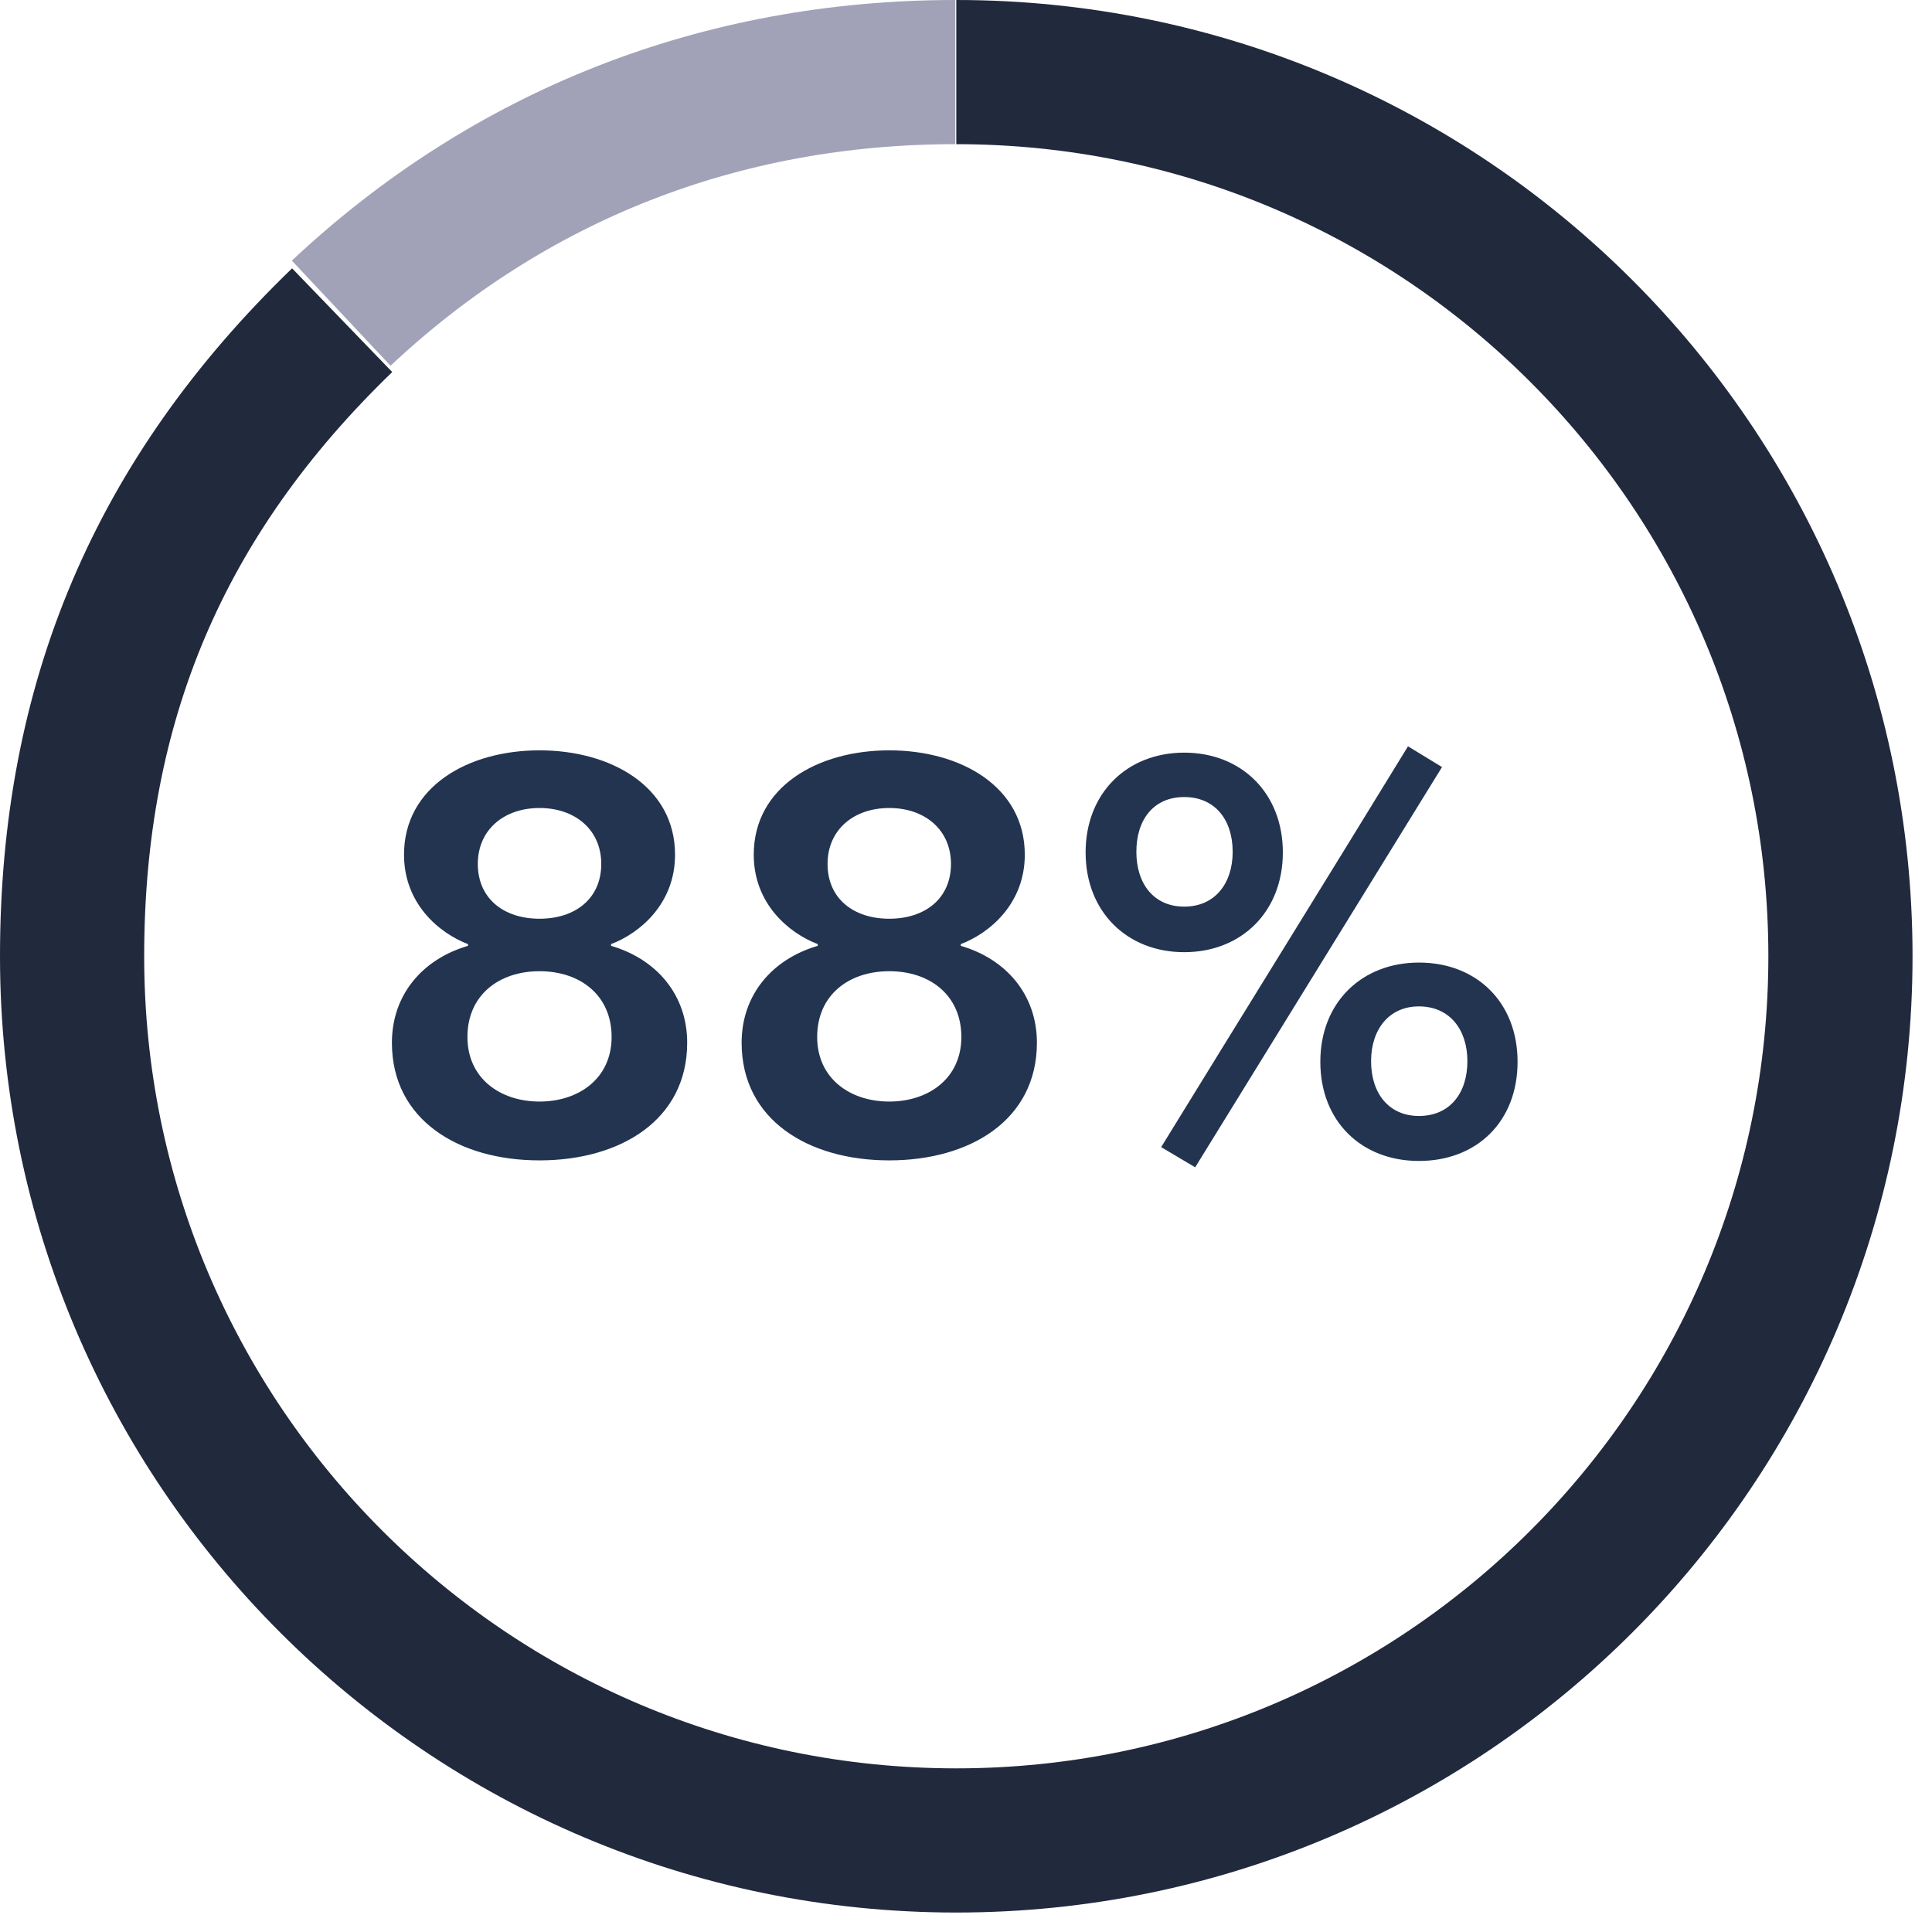 <?xml version="1.0" encoding="UTF-8"?>
<svg xmlns="http://www.w3.org/2000/svg" width="67" height="67" viewBox="0 0 67 67" fill="none">
  <path d="M11.832 10.861C17.675 5.376 24.998 2.5 33.128 2.5" stroke="#A1A2B7" stroke-width="5" stroke-miterlimit="10"></path>
  <path d="M33.163 2.5C50.094 2.5 63.825 16.232 63.825 33.163C63.825 50.094 50.094 63.825 33.163 63.825C16.232 63.825 2.5 50.094 2.5 33.163C2.5 24.362 5.526 17.225 11.866 11.104" stroke="#21293D" stroke-width="5" stroke-miterlimit="10"></path>
  <path d="M18.71 40.241C15.911 40.241 13.591 38.841 13.591 36.161C13.591 34.501 14.65 33.261 16.23 32.801V32.741C15.23 32.361 14.011 31.341 14.011 29.641C14.011 27.281 16.23 26.021 18.71 26.021C21.191 26.021 23.41 27.281 23.41 29.641C23.41 31.341 22.191 32.361 21.191 32.741V32.801C22.77 33.261 23.831 34.501 23.831 36.161C23.831 38.841 21.511 40.241 18.71 40.241ZM18.71 31.861C19.951 31.861 20.851 31.161 20.851 29.961C20.851 28.781 19.951 28.021 18.71 28.021C17.471 28.021 16.57 28.781 16.57 29.961C16.57 31.161 17.471 31.861 18.71 31.861ZM18.71 38.201C20.07 38.201 21.21 37.401 21.21 35.961C21.21 34.521 20.131 33.681 18.71 33.681C17.291 33.681 16.21 34.521 16.21 35.961C16.21 37.401 17.351 38.201 18.71 38.201ZM30.839 40.241C28.039 40.241 25.719 38.841 25.719 36.161C25.719 34.501 26.779 33.261 28.359 32.801V32.741C27.359 32.361 26.139 31.341 26.139 29.641C26.139 27.281 28.359 26.021 30.839 26.021C33.319 26.021 35.539 27.281 35.539 29.641C35.539 31.341 34.319 32.361 33.319 32.741V32.801C34.899 33.261 35.959 34.501 35.959 36.161C35.959 38.841 33.639 40.241 30.839 40.241ZM30.839 31.861C32.079 31.861 32.979 31.161 32.979 29.961C32.979 28.781 32.079 28.021 30.839 28.021C29.599 28.021 28.699 28.781 28.699 29.961C28.699 31.161 29.599 31.861 30.839 31.861ZM30.839 38.201C32.199 38.201 33.339 37.401 33.339 35.961C33.339 34.521 32.259 33.681 30.839 33.681C29.419 33.681 28.339 34.521 28.339 35.961C28.339 37.401 29.479 38.201 30.839 38.201ZM40.268 39.781C43.108 35.161 45.988 30.521 48.828 25.881L50.008 26.601L41.448 40.481L40.268 39.781ZM41.068 33.021C39.088 33.021 37.648 31.621 37.648 29.561C37.648 27.501 39.088 26.101 41.068 26.101C43.048 26.101 44.488 27.501 44.488 29.561C44.488 31.621 43.048 33.021 41.068 33.021ZM41.068 31.441C42.128 31.441 42.748 30.641 42.748 29.541C42.748 28.421 42.128 27.641 41.068 27.641C40.008 27.641 39.408 28.421 39.408 29.541C39.408 30.641 40.008 31.441 41.068 31.441ZM49.208 40.261C47.228 40.261 45.788 38.901 45.788 36.821C45.788 34.761 47.228 33.381 49.208 33.381C51.208 33.381 52.628 34.761 52.628 36.821C52.628 38.901 51.208 40.261 49.208 40.261ZM49.208 38.701C50.268 38.701 50.888 37.921 50.888 36.801C50.888 35.701 50.268 34.901 49.208 34.901C48.168 34.901 47.548 35.701 47.548 36.801C47.548 37.921 48.168 38.701 49.208 38.701Z" fill="#233451"></path>
</svg>
